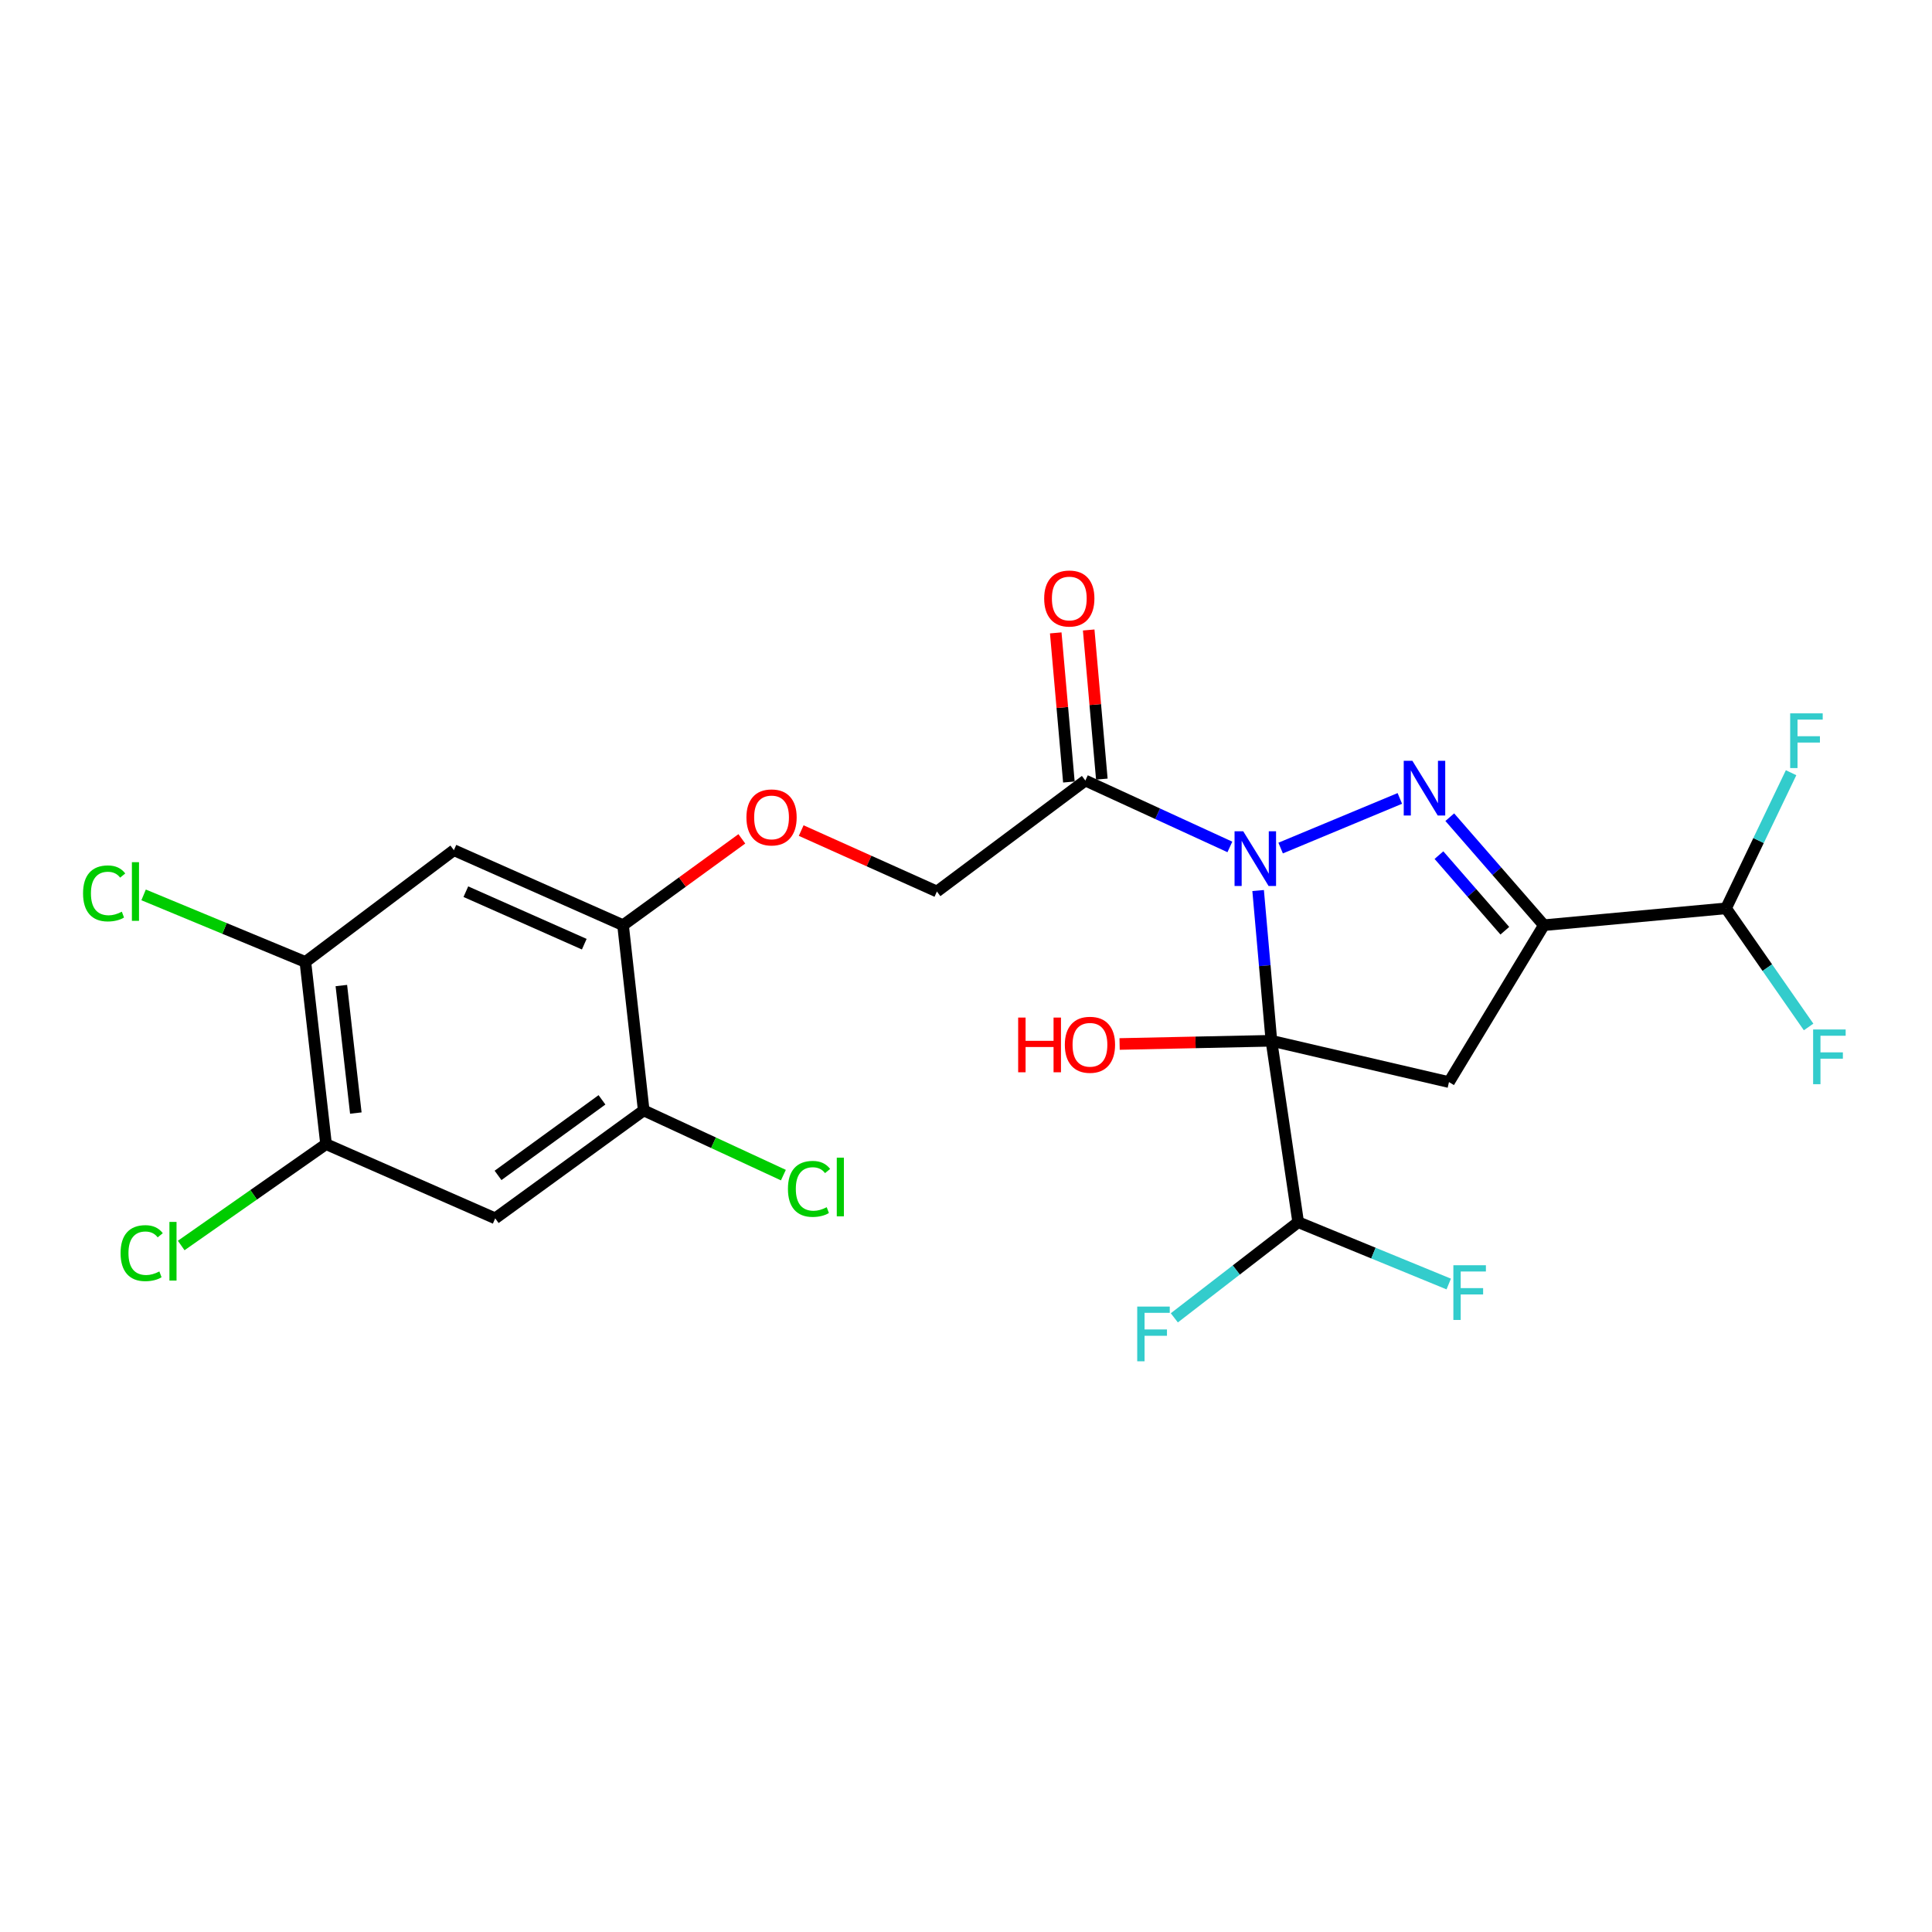 <?xml version='1.0' encoding='iso-8859-1'?>
<svg version='1.1' baseProfile='full'
              xmlns='http://www.w3.org/2000/svg'
                      xmlns:rdkit='http://www.rdkit.org/xml'
                      xmlns:xlink='http://www.w3.org/1999/xlink'
                  xml:space='preserve'
width='1000px' height='1000px' viewBox='0 0 1000 1000'>
<!-- END OF HEADER -->
<rect style='opacity:1.0;fill:#FFFFFF;stroke:none' width='1000' height='1000' x='0' y='0'> </rect>
<path class='bond-0' d='M 651.204,460.94 L 654.641,499.822' style='fill:none;fill-rule:evenodd;stroke:#0000FF;stroke-width:6px;stroke-linecap:butt;stroke-linejoin:miter;stroke-opacity:1' />
<path class='bond-0' d='M 654.641,499.822 L 658.077,538.704' style='fill:none;fill-rule:evenodd;stroke:#000000;stroke-width:6px;stroke-linecap:butt;stroke-linejoin:miter;stroke-opacity:1' />
<path class='bond-1' d='M 662.855,438.954 L 724.552,413.264' style='fill:none;fill-rule:evenodd;stroke:#0000FF;stroke-width:6px;stroke-linecap:butt;stroke-linejoin:miter;stroke-opacity:1' />
<path class='bond-4' d='M 636.584,438.37 L 599.182,421.192' style='fill:none;fill-rule:evenodd;stroke:#0000FF;stroke-width:6px;stroke-linecap:butt;stroke-linejoin:miter;stroke-opacity:1' />
<path class='bond-4' d='M 599.182,421.192 L 561.78,404.014' style='fill:none;fill-rule:evenodd;stroke:#000000;stroke-width:6px;stroke-linecap:butt;stroke-linejoin:miter;stroke-opacity:1' />
<path class='bond-3' d='M 658.077,538.704 L 749.988,560.088' style='fill:none;fill-rule:evenodd;stroke:#000000;stroke-width:6px;stroke-linecap:butt;stroke-linejoin:miter;stroke-opacity:1' />
<path class='bond-5' d='M 658.077,538.704 L 671.937,632.603' style='fill:none;fill-rule:evenodd;stroke:#000000;stroke-width:6px;stroke-linecap:butt;stroke-linejoin:miter;stroke-opacity:1' />
<path class='bond-15' d='M 658.077,538.704 L 618.792,539.535' style='fill:none;fill-rule:evenodd;stroke:#000000;stroke-width:6px;stroke-linecap:butt;stroke-linejoin:miter;stroke-opacity:1' />
<path class='bond-15' d='M 618.792,539.535 L 579.507,540.367' style='fill:none;fill-rule:evenodd;stroke:#FF0000;stroke-width:6px;stroke-linecap:butt;stroke-linejoin:miter;stroke-opacity:1' />
<path class='bond-2' d='M 750.4,422.976 L 774.756,450.927' style='fill:none;fill-rule:evenodd;stroke:#0000FF;stroke-width:6px;stroke-linecap:butt;stroke-linejoin:miter;stroke-opacity:1' />
<path class='bond-2' d='M 774.756,450.927 L 799.112,478.878' style='fill:none;fill-rule:evenodd;stroke:#000000;stroke-width:6px;stroke-linecap:butt;stroke-linejoin:miter;stroke-opacity:1' />
<path class='bond-2' d='M 744.797,442.611 L 761.846,462.176' style='fill:none;fill-rule:evenodd;stroke:#0000FF;stroke-width:6px;stroke-linecap:butt;stroke-linejoin:miter;stroke-opacity:1' />
<path class='bond-2' d='M 761.846,462.176 L 778.896,481.742' style='fill:none;fill-rule:evenodd;stroke:#000000;stroke-width:6px;stroke-linecap:butt;stroke-linejoin:miter;stroke-opacity:1' />
<path class='bond-10' d='M 799.112,478.878 L 893.392,470.155' style='fill:none;fill-rule:evenodd;stroke:#000000;stroke-width:6px;stroke-linecap:butt;stroke-linejoin:miter;stroke-opacity:1' />
<path class='bond-24' d='M 799.112,478.878 L 749.988,560.088' style='fill:none;fill-rule:evenodd;stroke:#000000;stroke-width:6px;stroke-linecap:butt;stroke-linejoin:miter;stroke-opacity:1' />
<path class='bond-14' d='M 561.78,404.014 L 484.937,461.442' style='fill:none;fill-rule:evenodd;stroke:#000000;stroke-width:6px;stroke-linecap:butt;stroke-linejoin:miter;stroke-opacity:1' />
<path class='bond-16' d='M 570.308,403.262 L 566.906,364.671' style='fill:none;fill-rule:evenodd;stroke:#000000;stroke-width:6px;stroke-linecap:butt;stroke-linejoin:miter;stroke-opacity:1' />
<path class='bond-16' d='M 566.906,364.671 L 563.504,326.08' style='fill:none;fill-rule:evenodd;stroke:#FF0000;stroke-width:6px;stroke-linecap:butt;stroke-linejoin:miter;stroke-opacity:1' />
<path class='bond-16' d='M 553.252,404.766 L 549.85,366.175' style='fill:none;fill-rule:evenodd;stroke:#000000;stroke-width:6px;stroke-linecap:butt;stroke-linejoin:miter;stroke-opacity:1' />
<path class='bond-16' d='M 549.85,366.175 L 546.448,327.584' style='fill:none;fill-rule:evenodd;stroke:#FF0000;stroke-width:6px;stroke-linecap:butt;stroke-linejoin:miter;stroke-opacity:1' />
<path class='bond-20' d='M 671.937,632.603 L 639.883,657.357' style='fill:none;fill-rule:evenodd;stroke:#000000;stroke-width:6px;stroke-linecap:butt;stroke-linejoin:miter;stroke-opacity:1' />
<path class='bond-20' d='M 639.883,657.357 L 607.829,682.111' style='fill:none;fill-rule:evenodd;stroke:#33CCCC;stroke-width:6px;stroke-linecap:butt;stroke-linejoin:miter;stroke-opacity:1' />
<path class='bond-21' d='M 671.937,632.603 L 710.9,648.604' style='fill:none;fill-rule:evenodd;stroke:#000000;stroke-width:6px;stroke-linecap:butt;stroke-linejoin:miter;stroke-opacity:1' />
<path class='bond-21' d='M 710.9,648.604 L 749.862,664.604' style='fill:none;fill-rule:evenodd;stroke:#33CCCC;stroke-width:6px;stroke-linecap:butt;stroke-linejoin:miter;stroke-opacity:1' />
<path class='bond-6' d='M 234.934,440.057 L 322.489,478.878' style='fill:none;fill-rule:evenodd;stroke:#000000;stroke-width:6px;stroke-linecap:butt;stroke-linejoin:miter;stroke-opacity:1' />
<path class='bond-6' d='M 241.127,461.534 L 302.415,488.708' style='fill:none;fill-rule:evenodd;stroke:#000000;stroke-width:6px;stroke-linecap:butt;stroke-linejoin:miter;stroke-opacity:1' />
<path class='bond-12' d='M 234.934,440.057 L 158.062,497.904' style='fill:none;fill-rule:evenodd;stroke:#000000;stroke-width:6px;stroke-linecap:butt;stroke-linejoin:miter;stroke-opacity:1' />
<path class='bond-7' d='M 256.319,630.615 L 333.181,574.747' style='fill:none;fill-rule:evenodd;stroke:#000000;stroke-width:6px;stroke-linecap:butt;stroke-linejoin:miter;stroke-opacity:1' />
<path class='bond-7' d='M 257.781,608.384 L 311.584,569.277' style='fill:none;fill-rule:evenodd;stroke:#000000;stroke-width:6px;stroke-linecap:butt;stroke-linejoin:miter;stroke-opacity:1' />
<path class='bond-11' d='M 256.319,630.615 L 168.764,592.193' style='fill:none;fill-rule:evenodd;stroke:#000000;stroke-width:6px;stroke-linecap:butt;stroke-linejoin:miter;stroke-opacity:1' />
<path class='bond-8' d='M 322.489,478.878 L 353.232,456.532' style='fill:none;fill-rule:evenodd;stroke:#000000;stroke-width:6px;stroke-linecap:butt;stroke-linejoin:miter;stroke-opacity:1' />
<path class='bond-8' d='M 353.232,456.532 L 383.976,434.186' style='fill:none;fill-rule:evenodd;stroke:#FF0000;stroke-width:6px;stroke-linecap:butt;stroke-linejoin:miter;stroke-opacity:1' />
<path class='bond-9' d='M 322.489,478.878 L 333.181,574.747' style='fill:none;fill-rule:evenodd;stroke:#000000;stroke-width:6px;stroke-linecap:butt;stroke-linejoin:miter;stroke-opacity:1' />
<path class='bond-17' d='M 333.181,574.747 L 369.33,591.492' style='fill:none;fill-rule:evenodd;stroke:#000000;stroke-width:6px;stroke-linecap:butt;stroke-linejoin:miter;stroke-opacity:1' />
<path class='bond-17' d='M 369.33,591.492 L 405.479,608.236' style='fill:none;fill-rule:evenodd;stroke:#00CC00;stroke-width:6px;stroke-linecap:butt;stroke-linejoin:miter;stroke-opacity:1' />
<path class='bond-22' d='M 893.392,470.155 L 910.228,435.056' style='fill:none;fill-rule:evenodd;stroke:#000000;stroke-width:6px;stroke-linecap:butt;stroke-linejoin:miter;stroke-opacity:1' />
<path class='bond-22' d='M 910.228,435.056 L 927.064,399.956' style='fill:none;fill-rule:evenodd;stroke:#33CCCC;stroke-width:6px;stroke-linecap:butt;stroke-linejoin:miter;stroke-opacity:1' />
<path class='bond-23' d='M 893.392,470.155 L 914.761,500.856' style='fill:none;fill-rule:evenodd;stroke:#000000;stroke-width:6px;stroke-linecap:butt;stroke-linejoin:miter;stroke-opacity:1' />
<path class='bond-23' d='M 914.761,500.856 L 936.13,531.557' style='fill:none;fill-rule:evenodd;stroke:#33CCCC;stroke-width:6px;stroke-linecap:butt;stroke-linejoin:miter;stroke-opacity:1' />
<path class='bond-18' d='M 168.764,592.193 L 131.277,618.428' style='fill:none;fill-rule:evenodd;stroke:#000000;stroke-width:6px;stroke-linecap:butt;stroke-linejoin:miter;stroke-opacity:1' />
<path class='bond-18' d='M 131.277,618.428 L 93.791,644.663' style='fill:none;fill-rule:evenodd;stroke:#00CC00;stroke-width:6px;stroke-linecap:butt;stroke-linejoin:miter;stroke-opacity:1' />
<path class='bond-25' d='M 168.764,592.193 L 158.062,497.904' style='fill:none;fill-rule:evenodd;stroke:#000000;stroke-width:6px;stroke-linecap:butt;stroke-linejoin:miter;stroke-opacity:1' />
<path class='bond-25' d='M 184.172,576.119 L 176.681,510.116' style='fill:none;fill-rule:evenodd;stroke:#000000;stroke-width:6px;stroke-linecap:butt;stroke-linejoin:miter;stroke-opacity:1' />
<path class='bond-19' d='M 158.062,497.904 L 116.195,480.548' style='fill:none;fill-rule:evenodd;stroke:#000000;stroke-width:6px;stroke-linecap:butt;stroke-linejoin:miter;stroke-opacity:1' />
<path class='bond-19' d='M 116.195,480.548 L 74.328,463.191' style='fill:none;fill-rule:evenodd;stroke:#00CC00;stroke-width:6px;stroke-linecap:butt;stroke-linejoin:miter;stroke-opacity:1' />
<path class='bond-13' d='M 414.697,429.901 L 449.817,445.672' style='fill:none;fill-rule:evenodd;stroke:#FF0000;stroke-width:6px;stroke-linecap:butt;stroke-linejoin:miter;stroke-opacity:1' />
<path class='bond-13' d='M 449.817,445.672 L 484.937,461.442' style='fill:none;fill-rule:evenodd;stroke:#000000;stroke-width:6px;stroke-linecap:butt;stroke-linejoin:miter;stroke-opacity:1' />
<path  class='atom-0' d='M 643.484 430.254
L 652.764 445.254
Q 653.684 446.734, 655.164 449.414
Q 656.644 452.094, 656.724 452.254
L 656.724 430.254
L 660.484 430.254
L 660.484 458.574
L 656.604 458.574
L 646.644 442.174
Q 645.484 440.254, 644.244 438.054
Q 643.044 435.854, 642.684 435.174
L 642.684 458.574
L 639.004 458.574
L 639.004 430.254
L 643.484 430.254
' fill='#0000FF'/>
<path  class='atom-2' d='M 731.048 393.792
L 740.328 408.792
Q 741.248 410.272, 742.728 412.952
Q 744.208 415.632, 744.288 415.792
L 744.288 393.792
L 748.048 393.792
L 748.048 422.112
L 744.168 422.112
L 734.208 405.712
Q 733.048 403.792, 731.808 401.592
Q 730.608 399.392, 730.248 398.712
L 730.248 422.112
L 726.568 422.112
L 726.568 393.792
L 731.048 393.792
' fill='#0000FF'/>
<path  class='atom-14' d='M 386.351 423.091
Q 386.351 416.291, 389.711 412.491
Q 393.071 408.691, 399.351 408.691
Q 405.631 408.691, 408.991 412.491
Q 412.351 416.291, 412.351 423.091
Q 412.351 429.971, 408.951 433.891
Q 405.551 437.771, 399.351 437.771
Q 393.111 437.771, 389.711 433.891
Q 386.351 430.011, 386.351 423.091
M 399.351 434.571
Q 403.671 434.571, 405.991 431.691
Q 408.351 428.771, 408.351 423.091
Q 408.351 417.531, 405.991 414.731
Q 403.671 411.891, 399.351 411.891
Q 395.031 411.891, 392.671 414.691
Q 390.351 417.491, 390.351 423.091
Q 390.351 428.811, 392.671 431.691
Q 395.031 434.571, 399.351 434.571
' fill='#FF0000'/>
<path  class='atom-16' d='M 526.998 526.692
L 530.838 526.692
L 530.838 538.732
L 545.318 538.732
L 545.318 526.692
L 549.158 526.692
L 549.158 555.012
L 545.318 555.012
L 545.318 541.932
L 530.838 541.932
L 530.838 555.012
L 526.998 555.012
L 526.998 526.692
' fill='#FF0000'/>
<path  class='atom-16' d='M 551.158 540.772
Q 551.158 533.972, 554.518 530.172
Q 557.878 526.372, 564.158 526.372
Q 570.438 526.372, 573.798 530.172
Q 577.158 533.972, 577.158 540.772
Q 577.158 547.652, 573.758 551.572
Q 570.358 555.452, 564.158 555.452
Q 557.918 555.452, 554.518 551.572
Q 551.158 547.692, 551.158 540.772
M 564.158 552.252
Q 568.478 552.252, 570.798 549.372
Q 573.158 546.452, 573.158 540.772
Q 573.158 535.212, 570.798 532.412
Q 568.478 529.572, 564.158 529.572
Q 559.838 529.572, 557.478 532.372
Q 555.158 535.172, 555.158 540.772
Q 555.158 546.492, 557.478 549.372
Q 559.838 552.252, 564.158 552.252
' fill='#FF0000'/>
<path  class='atom-17' d='M 540.466 309.785
Q 540.466 302.985, 543.826 299.185
Q 547.186 295.385, 553.466 295.385
Q 559.746 295.385, 563.106 299.185
Q 566.466 302.985, 566.466 309.785
Q 566.466 316.665, 563.066 320.585
Q 559.666 324.465, 553.466 324.465
Q 547.226 324.465, 543.826 320.585
Q 540.466 316.705, 540.466 309.785
M 553.466 321.265
Q 557.786 321.265, 560.106 318.385
Q 562.466 315.465, 562.466 309.785
Q 562.466 304.225, 560.106 301.425
Q 557.786 298.585, 553.466 298.585
Q 549.146 298.585, 546.786 301.385
Q 544.466 304.185, 544.466 309.785
Q 544.466 315.505, 546.786 318.385
Q 549.146 321.265, 553.466 321.265
' fill='#FF0000'/>
<path  class='atom-18' d='M 407.837 615.367
Q 407.837 608.327, 411.117 604.647
Q 414.437 600.927, 420.717 600.927
Q 426.557 600.927, 429.677 605.047
L 427.037 607.207
Q 424.757 604.207, 420.717 604.207
Q 416.437 604.207, 414.157 607.087
Q 411.917 609.927, 411.917 615.367
Q 411.917 620.967, 414.237 623.847
Q 416.597 626.727, 421.157 626.727
Q 424.277 626.727, 427.917 624.847
L 429.037 627.847
Q 427.557 628.807, 425.317 629.367
Q 423.077 629.927, 420.597 629.927
Q 414.437 629.927, 411.117 626.167
Q 407.837 622.407, 407.837 615.367
' fill='#00CC00'/>
<path  class='atom-18' d='M 433.117 599.207
L 436.797 599.207
L 436.797 629.567
L 433.117 629.567
L 433.117 599.207
' fill='#00CC00'/>
<path  class='atom-19' d='M 62.413 648.623
Q 62.413 641.583, 65.693 637.903
Q 69.013 634.183, 75.293 634.183
Q 81.133 634.183, 84.253 638.303
L 81.613 640.463
Q 79.333 637.463, 75.293 637.463
Q 71.013 637.463, 68.733 640.343
Q 66.493 643.183, 66.493 648.623
Q 66.493 654.223, 68.813 657.103
Q 71.173 659.983, 75.733 659.983
Q 78.853 659.983, 82.493 658.103
L 83.613 661.103
Q 82.133 662.063, 79.893 662.623
Q 77.653 663.183, 75.173 663.183
Q 69.013 663.183, 65.693 659.423
Q 62.413 655.663, 62.413 648.623
' fill='#00CC00'/>
<path  class='atom-19' d='M 87.693 632.463
L 91.373 632.463
L 91.373 662.823
L 87.693 662.823
L 87.693 632.463
' fill='#00CC00'/>
<path  class='atom-20' d='M 42.988 462.422
Q 42.988 455.382, 46.268 451.702
Q 49.588 447.982, 55.868 447.982
Q 61.708 447.982, 64.828 452.102
L 62.188 454.262
Q 59.908 451.262, 55.868 451.262
Q 51.588 451.262, 49.308 454.142
Q 47.068 456.982, 47.068 462.422
Q 47.068 468.022, 49.388 470.902
Q 51.748 473.782, 56.308 473.782
Q 59.428 473.782, 63.068 471.902
L 64.188 474.902
Q 62.708 475.862, 60.468 476.422
Q 58.228 476.982, 55.748 476.982
Q 49.588 476.982, 46.268 473.222
Q 42.988 469.462, 42.988 462.422
' fill='#00CC00'/>
<path  class='atom-20' d='M 68.268 446.262
L 71.948 446.262
L 71.948 476.622
L 68.268 476.622
L 68.268 446.262
' fill='#00CC00'/>
<path  class='atom-21' d='M 588.624 676.28
L 605.464 676.28
L 605.464 679.52
L 592.424 679.52
L 592.424 688.12
L 604.024 688.12
L 604.024 691.4
L 592.424 691.4
L 592.424 704.6
L 588.624 704.6
L 588.624 676.28
' fill='#33CCCC'/>
<path  class='atom-22' d='M 752.261 654.886
L 769.101 654.886
L 769.101 658.126
L 756.061 658.126
L 756.061 666.726
L 767.661 666.726
L 767.661 670.006
L 756.061 670.006
L 756.061 683.206
L 752.261 683.206
L 752.261 654.886
' fill='#33CCCC'/>
<path  class='atom-23' d='M 926.59 369.23
L 943.43 369.23
L 943.43 372.47
L 930.39 372.47
L 930.39 381.07
L 941.99 381.07
L 941.99 384.35
L 930.39 384.35
L 930.39 397.55
L 926.59 397.55
L 926.59 369.23
' fill='#33CCCC'/>
<path  class='atom-24' d='M 938.471 532.858
L 955.311 532.858
L 955.311 536.098
L 942.271 536.098
L 942.271 544.698
L 953.871 544.698
L 953.871 547.978
L 942.271 547.978
L 942.271 561.178
L 938.471 561.178
L 938.471 532.858
' fill='#33CCCC'/>
</svg>
